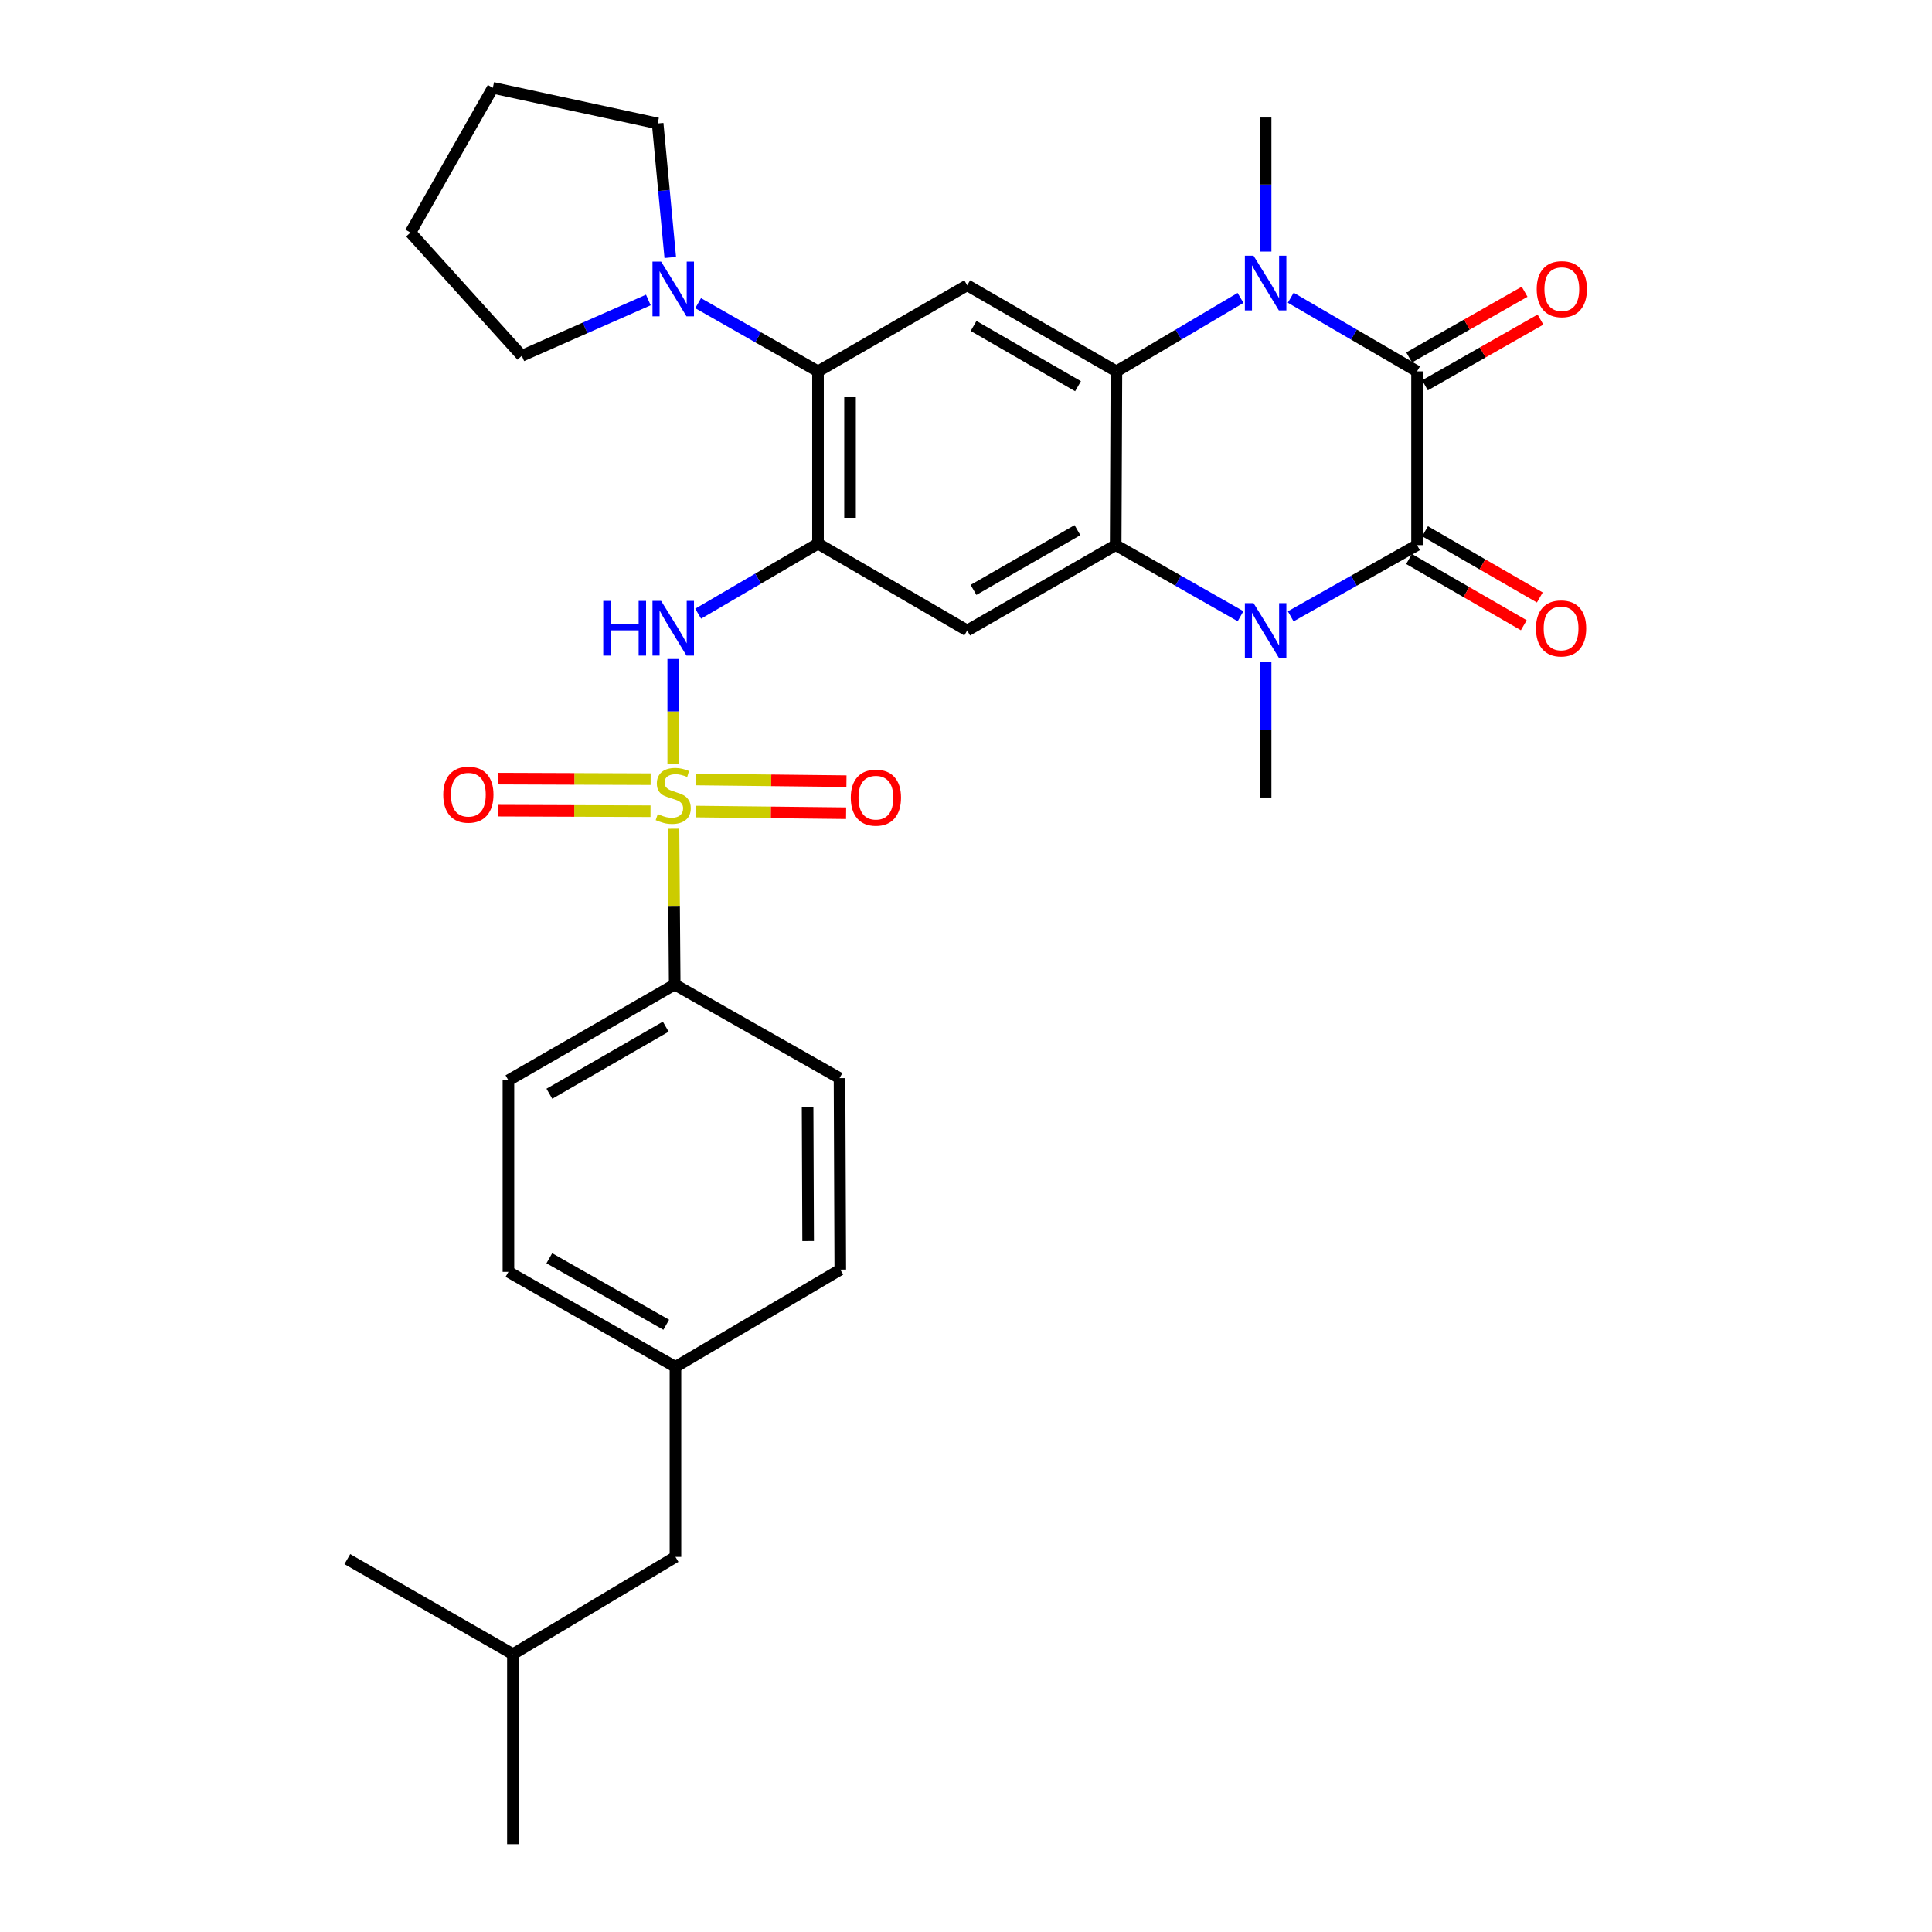 <?xml version='1.0' encoding='iso-8859-1'?>
<svg version='1.1' baseProfile='full'
              xmlns='http://www.w3.org/2000/svg'
                      xmlns:rdkit='http://www.rdkit.org/xml'
                      xmlns:xlink='http://www.w3.org/1999/xlink'
                  xml:space='preserve'
width='1000px' height='1000px' viewBox='0 0 1000 1000'>
<!-- END OF HEADER -->
<rect style='opacity:1.0;fill:#FFFFFF;stroke:none' width='1000' height='1000' x='0' y='0'> </rect>
<path class='bond-7' d='M 348.463,395.353 L 348.463,368.225' style='fill:none;fill-rule:evenodd;stroke:#CCCC00;stroke-width:6px;stroke-linecap:butt;stroke-linejoin:miter;stroke-opacity:1' />
<path class='bond-7' d='M 348.463,368.225 L 348.463,341.098' style='fill:none;fill-rule:evenodd;stroke:#0000FF;stroke-width:6px;stroke-linecap:butt;stroke-linejoin:miter;stroke-opacity:1' />
<path class='bond-12' d='M 348.598,428.963 L 348.913,469.282' style='fill:none;fill-rule:evenodd;stroke:#CCCC00;stroke-width:6px;stroke-linecap:butt;stroke-linejoin:miter;stroke-opacity:1' />
<path class='bond-12' d='M 348.913,469.282 L 349.228,509.6' style='fill:none;fill-rule:evenodd;stroke:#000000;stroke-width:6px;stroke-linecap:butt;stroke-linejoin:miter;stroke-opacity:1' />
<path class='bond-13' d='M 336.762,403.299 L 297.288,403.155' style='fill:none;fill-rule:evenodd;stroke:#CCCC00;stroke-width:6px;stroke-linecap:butt;stroke-linejoin:miter;stroke-opacity:1' />
<path class='bond-13' d='M 297.288,403.155 L 257.814,403.011' style='fill:none;fill-rule:evenodd;stroke:#FF0000;stroke-width:6px;stroke-linecap:butt;stroke-linejoin:miter;stroke-opacity:1' />
<path class='bond-13' d='M 336.702,419.883 L 297.227,419.739' style='fill:none;fill-rule:evenodd;stroke:#CCCC00;stroke-width:6px;stroke-linecap:butt;stroke-linejoin:miter;stroke-opacity:1' />
<path class='bond-13' d='M 297.227,419.739 L 257.753,419.595' style='fill:none;fill-rule:evenodd;stroke:#FF0000;stroke-width:6px;stroke-linecap:butt;stroke-linejoin:miter;stroke-opacity:1' />
<path class='bond-14' d='M 360.075,420.054 L 399.011,420.481' style='fill:none;fill-rule:evenodd;stroke:#CCCC00;stroke-width:6px;stroke-linecap:butt;stroke-linejoin:miter;stroke-opacity:1' />
<path class='bond-14' d='M 399.011,420.481 L 437.946,420.909' style='fill:none;fill-rule:evenodd;stroke:#FF0000;stroke-width:6px;stroke-linecap:butt;stroke-linejoin:miter;stroke-opacity:1' />
<path class='bond-14' d='M 360.257,403.471 L 399.193,403.898' style='fill:none;fill-rule:evenodd;stroke:#CCCC00;stroke-width:6px;stroke-linecap:butt;stroke-linejoin:miter;stroke-opacity:1' />
<path class='bond-14' d='M 399.193,403.898 L 438.128,404.326' style='fill:none;fill-rule:evenodd;stroke:#FF0000;stroke-width:6px;stroke-linecap:butt;stroke-linejoin:miter;stroke-opacity:1' />
<path class='bond-0' d='M 733.466,192.225 L 700.78,173.164' style='fill:none;fill-rule:evenodd;stroke:#000000;stroke-width:6px;stroke-linecap:butt;stroke-linejoin:miter;stroke-opacity:1' />
<path class='bond-0' d='M 700.78,173.164 L 668.095,154.103' style='fill:none;fill-rule:evenodd;stroke:#0000FF;stroke-width:6px;stroke-linecap:butt;stroke-linejoin:miter;stroke-opacity:1' />
<path class='bond-15' d='M 737.567,199.432 L 767.455,182.424' style='fill:none;fill-rule:evenodd;stroke:#000000;stroke-width:6px;stroke-linecap:butt;stroke-linejoin:miter;stroke-opacity:1' />
<path class='bond-15' d='M 767.455,182.424 L 797.344,165.416' style='fill:none;fill-rule:evenodd;stroke:#FF0000;stroke-width:6px;stroke-linecap:butt;stroke-linejoin:miter;stroke-opacity:1' />
<path class='bond-15' d='M 729.364,185.018 L 759.253,168.01' style='fill:none;fill-rule:evenodd;stroke:#000000;stroke-width:6px;stroke-linecap:butt;stroke-linejoin:miter;stroke-opacity:1' />
<path class='bond-15' d='M 759.253,168.01 L 789.142,151.002' style='fill:none;fill-rule:evenodd;stroke:#FF0000;stroke-width:6px;stroke-linecap:butt;stroke-linejoin:miter;stroke-opacity:1' />
<path class='bond-35' d='M 733.466,192.225 L 733.466,282.148' style='fill:none;fill-rule:evenodd;stroke:#000000;stroke-width:6px;stroke-linecap:butt;stroke-linejoin:miter;stroke-opacity:1' />
<path class='bond-1' d='M 733.466,282.148 L 700.771,300.58' style='fill:none;fill-rule:evenodd;stroke:#000000;stroke-width:6px;stroke-linecap:butt;stroke-linejoin:miter;stroke-opacity:1' />
<path class='bond-1' d='M 700.771,300.58 L 668.076,319.013' style='fill:none;fill-rule:evenodd;stroke:#0000FF;stroke-width:6px;stroke-linecap:butt;stroke-linejoin:miter;stroke-opacity:1' />
<path class='bond-16' d='M 729.32,289.329 L 759.017,306.474' style='fill:none;fill-rule:evenodd;stroke:#000000;stroke-width:6px;stroke-linecap:butt;stroke-linejoin:miter;stroke-opacity:1' />
<path class='bond-16' d='M 759.017,306.474 L 788.714,323.618' style='fill:none;fill-rule:evenodd;stroke:#FF0000;stroke-width:6px;stroke-linecap:butt;stroke-linejoin:miter;stroke-opacity:1' />
<path class='bond-16' d='M 737.611,274.967 L 767.308,292.111' style='fill:none;fill-rule:evenodd;stroke:#000000;stroke-width:6px;stroke-linecap:butt;stroke-linejoin:miter;stroke-opacity:1' />
<path class='bond-16' d='M 767.308,292.111 L 797.005,309.255' style='fill:none;fill-rule:evenodd;stroke:#FF0000;stroke-width:6px;stroke-linecap:butt;stroke-linejoin:miter;stroke-opacity:1' />
<path class='bond-2' d='M 642.103,154.201 L 609.981,173.213' style='fill:none;fill-rule:evenodd;stroke:#0000FF;stroke-width:6px;stroke-linecap:butt;stroke-linejoin:miter;stroke-opacity:1' />
<path class='bond-2' d='M 609.981,173.213 L 577.86,192.225' style='fill:none;fill-rule:evenodd;stroke:#000000;stroke-width:6px;stroke-linecap:butt;stroke-linejoin:miter;stroke-opacity:1' />
<path class='bond-19' d='M 655.087,130.214 L 655.087,95.519' style='fill:none;fill-rule:evenodd;stroke:#0000FF;stroke-width:6px;stroke-linecap:butt;stroke-linejoin:miter;stroke-opacity:1' />
<path class='bond-19' d='M 655.087,95.519 L 655.087,60.823' style='fill:none;fill-rule:evenodd;stroke:#000000;stroke-width:6px;stroke-linecap:butt;stroke-linejoin:miter;stroke-opacity:1' />
<path class='bond-3' d='M 642.114,318.95 L 609.793,300.549' style='fill:none;fill-rule:evenodd;stroke:#0000FF;stroke-width:6px;stroke-linecap:butt;stroke-linejoin:miter;stroke-opacity:1' />
<path class='bond-3' d='M 609.793,300.549 L 577.473,282.148' style='fill:none;fill-rule:evenodd;stroke:#000000;stroke-width:6px;stroke-linecap:butt;stroke-linejoin:miter;stroke-opacity:1' />
<path class='bond-20' d='M 655.087,342.657 L 655.087,377.721' style='fill:none;fill-rule:evenodd;stroke:#0000FF;stroke-width:6px;stroke-linecap:butt;stroke-linejoin:miter;stroke-opacity:1' />
<path class='bond-20' d='M 655.087,377.721 L 655.087,412.786' style='fill:none;fill-rule:evenodd;stroke:#000000;stroke-width:6px;stroke-linecap:butt;stroke-linejoin:miter;stroke-opacity:1' />
<path class='bond-4' d='M 577.473,282.148 L 500.623,326.336' style='fill:none;fill-rule:evenodd;stroke:#000000;stroke-width:6px;stroke-linecap:butt;stroke-linejoin:miter;stroke-opacity:1' />
<path class='bond-4' d='M 557.679,274.399 L 503.884,305.331' style='fill:none;fill-rule:evenodd;stroke:#000000;stroke-width:6px;stroke-linecap:butt;stroke-linejoin:miter;stroke-opacity:1' />
<path class='bond-33' d='M 577.473,282.148 L 577.86,192.225' style='fill:none;fill-rule:evenodd;stroke:#000000;stroke-width:6px;stroke-linecap:butt;stroke-linejoin:miter;stroke-opacity:1' />
<path class='bond-5' d='M 577.86,192.225 L 500.623,147.669' style='fill:none;fill-rule:evenodd;stroke:#000000;stroke-width:6px;stroke-linecap:butt;stroke-linejoin:miter;stroke-opacity:1' />
<path class='bond-5' d='M 557.987,199.907 L 503.922,168.717' style='fill:none;fill-rule:evenodd;stroke:#000000;stroke-width:6px;stroke-linecap:butt;stroke-linejoin:miter;stroke-opacity:1' />
<path class='bond-6' d='M 423.396,281.374 L 392.385,299.505' style='fill:none;fill-rule:evenodd;stroke:#000000;stroke-width:6px;stroke-linecap:butt;stroke-linejoin:miter;stroke-opacity:1' />
<path class='bond-6' d='M 392.385,299.505 L 361.373,317.636' style='fill:none;fill-rule:evenodd;stroke:#0000FF;stroke-width:6px;stroke-linecap:butt;stroke-linejoin:miter;stroke-opacity:1' />
<path class='bond-8' d='M 423.396,281.374 L 500.623,326.336' style='fill:none;fill-rule:evenodd;stroke:#000000;stroke-width:6px;stroke-linecap:butt;stroke-linejoin:miter;stroke-opacity:1' />
<path class='bond-9' d='M 423.396,281.374 L 423.396,192.225' style='fill:none;fill-rule:evenodd;stroke:#000000;stroke-width:6px;stroke-linecap:butt;stroke-linejoin:miter;stroke-opacity:1' />
<path class='bond-9' d='M 439.98,268.002 L 439.98,205.597' style='fill:none;fill-rule:evenodd;stroke:#000000;stroke-width:6px;stroke-linecap:butt;stroke-linejoin:miter;stroke-opacity:1' />
<path class='bond-10' d='M 423.396,192.225 L 500.623,147.669' style='fill:none;fill-rule:evenodd;stroke:#000000;stroke-width:6px;stroke-linecap:butt;stroke-linejoin:miter;stroke-opacity:1' />
<path class='bond-11' d='M 423.396,192.225 L 392.377,174.574' style='fill:none;fill-rule:evenodd;stroke:#000000;stroke-width:6px;stroke-linecap:butt;stroke-linejoin:miter;stroke-opacity:1' />
<path class='bond-11' d='M 392.377,174.574 L 361.359,156.923' style='fill:none;fill-rule:evenodd;stroke:#0000FF;stroke-width:6px;stroke-linecap:butt;stroke-linejoin:miter;stroke-opacity:1' />
<path class='bond-25' d='M 346.929,133.273 L 343.665,98.582' style='fill:none;fill-rule:evenodd;stroke:#0000FF;stroke-width:6px;stroke-linecap:butt;stroke-linejoin:miter;stroke-opacity:1' />
<path class='bond-25' d='M 343.665,98.582 L 340.401,63.891' style='fill:none;fill-rule:evenodd;stroke:#000000;stroke-width:6px;stroke-linecap:butt;stroke-linejoin:miter;stroke-opacity:1' />
<path class='bond-26' d='M 335.581,155.268 L 302.833,169.715' style='fill:none;fill-rule:evenodd;stroke:#0000FF;stroke-width:6px;stroke-linecap:butt;stroke-linejoin:miter;stroke-opacity:1' />
<path class='bond-26' d='M 302.833,169.715 L 270.084,184.163' style='fill:none;fill-rule:evenodd;stroke:#000000;stroke-width:6px;stroke-linecap:butt;stroke-linejoin:miter;stroke-opacity:1' />
<path class='bond-17' d='M 349.228,509.6 L 263.165,559.178' style='fill:none;fill-rule:evenodd;stroke:#000000;stroke-width:6px;stroke-linecap:butt;stroke-linejoin:miter;stroke-opacity:1' />
<path class='bond-17' d='M 344.597,531.407 L 284.353,566.112' style='fill:none;fill-rule:evenodd;stroke:#000000;stroke-width:6px;stroke-linecap:butt;stroke-linejoin:miter;stroke-opacity:1' />
<path class='bond-18' d='M 349.228,509.6 L 434.535,558.026' style='fill:none;fill-rule:evenodd;stroke:#000000;stroke-width:6px;stroke-linecap:butt;stroke-linejoin:miter;stroke-opacity:1' />
<path class='bond-23' d='M 263.165,559.178 L 263.165,658.315' style='fill:none;fill-rule:evenodd;stroke:#000000;stroke-width:6px;stroke-linecap:butt;stroke-linejoin:miter;stroke-opacity:1' />
<path class='bond-22' d='M 434.535,558.026 L 434.931,657.163' style='fill:none;fill-rule:evenodd;stroke:#000000;stroke-width:6px;stroke-linecap:butt;stroke-linejoin:miter;stroke-opacity:1' />
<path class='bond-22' d='M 418.011,572.963 L 418.288,642.359' style='fill:none;fill-rule:evenodd;stroke:#000000;stroke-width:6px;stroke-linecap:butt;stroke-linejoin:miter;stroke-opacity:1' />
<path class='bond-21' d='M 349.615,707.487 L 434.931,657.163' style='fill:none;fill-rule:evenodd;stroke:#000000;stroke-width:6px;stroke-linecap:butt;stroke-linejoin:miter;stroke-opacity:1' />
<path class='bond-24' d='M 349.615,707.487 L 349.615,805.85' style='fill:none;fill-rule:evenodd;stroke:#000000;stroke-width:6px;stroke-linecap:butt;stroke-linejoin:miter;stroke-opacity:1' />
<path class='bond-32' d='M 349.615,707.487 L 263.165,658.315' style='fill:none;fill-rule:evenodd;stroke:#000000;stroke-width:6px;stroke-linecap:butt;stroke-linejoin:miter;stroke-opacity:1' />
<path class='bond-32' d='M 344.847,685.696 L 284.332,651.275' style='fill:none;fill-rule:evenodd;stroke:#000000;stroke-width:6px;stroke-linecap:butt;stroke-linejoin:miter;stroke-opacity:1' />
<path class='bond-27' d='M 349.615,805.85 L 265.478,856.183' style='fill:none;fill-rule:evenodd;stroke:#000000;stroke-width:6px;stroke-linecap:butt;stroke-linejoin:miter;stroke-opacity:1' />
<path class='bond-30' d='M 340.401,63.891 L 255.094,45.455' style='fill:none;fill-rule:evenodd;stroke:#000000;stroke-width:6px;stroke-linecap:butt;stroke-linejoin:miter;stroke-opacity:1' />
<path class='bond-31' d='M 270.084,184.163 L 212.454,120.378' style='fill:none;fill-rule:evenodd;stroke:#000000;stroke-width:6px;stroke-linecap:butt;stroke-linejoin:miter;stroke-opacity:1' />
<path class='bond-28' d='M 265.478,856.183 L 265.478,954.545' style='fill:none;fill-rule:evenodd;stroke:#000000;stroke-width:6px;stroke-linecap:butt;stroke-linejoin:miter;stroke-opacity:1' />
<path class='bond-29' d='M 265.478,856.183 L 179.783,807.001' style='fill:none;fill-rule:evenodd;stroke:#000000;stroke-width:6px;stroke-linecap:butt;stroke-linejoin:miter;stroke-opacity:1' />
<path class='bond-34' d='M 255.094,45.455 L 212.454,120.378' style='fill:none;fill-rule:evenodd;stroke:#000000;stroke-width:6px;stroke-linecap:butt;stroke-linejoin:miter;stroke-opacity:1' />
<path  class='atom-0' d='M 340.463 421.354
Q 340.783 421.474, 342.103 422.034
Q 343.423 422.594, 344.863 422.954
Q 346.343 423.274, 347.783 423.274
Q 350.463 423.274, 352.023 421.994
Q 353.583 420.674, 353.583 418.394
Q 353.583 416.834, 352.783 415.874
Q 352.023 414.914, 350.823 414.394
Q 349.623 413.874, 347.623 413.274
Q 345.103 412.514, 343.583 411.794
Q 342.103 411.074, 341.023 409.554
Q 339.983 408.034, 339.983 405.474
Q 339.983 401.914, 342.383 399.714
Q 344.823 397.514, 349.623 397.514
Q 352.903 397.514, 356.623 399.074
L 355.703 402.154
Q 352.303 400.754, 349.743 400.754
Q 346.983 400.754, 345.463 401.914
Q 343.943 403.034, 343.983 404.994
Q 343.983 406.514, 344.743 407.434
Q 345.543 408.354, 346.663 408.874
Q 347.823 409.394, 349.743 409.994
Q 352.303 410.794, 353.823 411.594
Q 355.343 412.394, 356.423 414.034
Q 357.543 415.634, 357.543 418.394
Q 357.543 422.314, 354.903 424.434
Q 352.303 426.514, 347.943 426.514
Q 345.423 426.514, 343.503 425.954
Q 341.623 425.434, 339.383 424.514
L 340.463 421.354
' fill='#CCCC00'/>
<path  class='atom-3' d='M 648.827 132.357
L 658.107 147.357
Q 659.027 148.837, 660.507 151.517
Q 661.987 154.197, 662.067 154.357
L 662.067 132.357
L 665.827 132.357
L 665.827 160.677
L 661.947 160.677
L 651.987 144.277
Q 650.827 142.357, 649.587 140.157
Q 648.387 137.957, 648.027 137.277
L 648.027 160.677
L 644.347 160.677
L 644.347 132.357
L 648.827 132.357
' fill='#0000FF'/>
<path  class='atom-4' d='M 648.827 312.176
L 658.107 327.176
Q 659.027 328.656, 660.507 331.336
Q 661.987 334.016, 662.067 334.176
L 662.067 312.176
L 665.827 312.176
L 665.827 340.496
L 661.947 340.496
L 651.987 324.096
Q 650.827 322.176, 649.587 319.976
Q 648.387 317.776, 648.027 317.096
L 648.027 340.496
L 644.347 340.496
L 644.347 312.176
L 648.827 312.176
' fill='#0000FF'/>
<path  class='atom-8' d='M 312.243 311.024
L 316.083 311.024
L 316.083 323.064
L 330.563 323.064
L 330.563 311.024
L 334.403 311.024
L 334.403 339.344
L 330.563 339.344
L 330.563 326.264
L 316.083 326.264
L 316.083 339.344
L 312.243 339.344
L 312.243 311.024
' fill='#0000FF'/>
<path  class='atom-8' d='M 342.203 311.024
L 351.483 326.024
Q 352.403 327.504, 353.883 330.184
Q 355.363 332.864, 355.443 333.024
L 355.443 311.024
L 359.203 311.024
L 359.203 339.344
L 355.323 339.344
L 345.363 322.944
Q 344.203 321.024, 342.963 318.824
Q 341.763 316.624, 341.403 315.944
L 341.403 339.344
L 337.723 339.344
L 337.723 311.024
L 342.203 311.024
' fill='#0000FF'/>
<path  class='atom-12' d='M 342.203 135.425
L 351.483 150.425
Q 352.403 151.905, 353.883 154.585
Q 355.363 157.265, 355.443 157.425
L 355.443 135.425
L 359.203 135.425
L 359.203 163.745
L 355.323 163.745
L 345.363 147.345
Q 344.203 145.425, 342.963 143.225
Q 341.763 141.025, 341.403 140.345
L 341.403 163.745
L 337.723 163.745
L 337.723 135.425
L 342.203 135.425
' fill='#0000FF'/>
<path  class='atom-14' d='M 229.426 411.327
Q 229.426 404.527, 232.786 400.727
Q 236.146 396.927, 242.426 396.927
Q 248.706 396.927, 252.066 400.727
Q 255.426 404.527, 255.426 411.327
Q 255.426 418.207, 252.026 422.127
Q 248.626 426.007, 242.426 426.007
Q 236.186 426.007, 232.786 422.127
Q 229.426 418.247, 229.426 411.327
M 242.426 422.807
Q 246.746 422.807, 249.066 419.927
Q 251.426 417.007, 251.426 411.327
Q 251.426 405.767, 249.066 402.967
Q 246.746 400.127, 242.426 400.127
Q 238.106 400.127, 235.746 402.927
Q 233.426 405.727, 233.426 411.327
Q 233.426 417.047, 235.746 419.927
Q 238.106 422.807, 242.426 422.807
' fill='#FF0000'/>
<path  class='atom-15' d='M 440.367 412.866
Q 440.367 406.066, 443.727 402.266
Q 447.087 398.466, 453.367 398.466
Q 459.647 398.466, 463.007 402.266
Q 466.367 406.066, 466.367 412.866
Q 466.367 419.746, 462.967 423.666
Q 459.567 427.546, 453.367 427.546
Q 447.127 427.546, 443.727 423.666
Q 440.367 419.786, 440.367 412.866
M 453.367 424.346
Q 457.687 424.346, 460.007 421.466
Q 462.367 418.546, 462.367 412.866
Q 462.367 407.306, 460.007 404.506
Q 457.687 401.666, 453.367 401.666
Q 449.047 401.666, 446.687 404.466
Q 444.367 407.266, 444.367 412.866
Q 444.367 418.586, 446.687 421.466
Q 449.047 424.346, 453.367 424.346
' fill='#FF0000'/>
<path  class='atom-16' d='M 795.398 149.665
Q 795.398 142.865, 798.758 139.065
Q 802.118 135.265, 808.398 135.265
Q 814.678 135.265, 818.038 139.065
Q 821.398 142.865, 821.398 149.665
Q 821.398 156.545, 817.998 160.465
Q 814.598 164.345, 808.398 164.345
Q 802.158 164.345, 798.758 160.465
Q 795.398 156.585, 795.398 149.665
M 808.398 161.145
Q 812.718 161.145, 815.038 158.265
Q 817.398 155.345, 817.398 149.665
Q 817.398 144.105, 815.038 141.305
Q 812.718 138.465, 808.398 138.465
Q 804.078 138.465, 801.718 141.265
Q 799.398 144.065, 799.398 149.665
Q 799.398 155.385, 801.718 158.265
Q 804.078 161.145, 808.398 161.145
' fill='#FF0000'/>
<path  class='atom-17' d='M 795.012 325.264
Q 795.012 318.464, 798.372 314.664
Q 801.732 310.864, 808.012 310.864
Q 814.292 310.864, 817.652 314.664
Q 821.012 318.464, 821.012 325.264
Q 821.012 332.144, 817.612 336.064
Q 814.212 339.944, 808.012 339.944
Q 801.772 339.944, 798.372 336.064
Q 795.012 332.184, 795.012 325.264
M 808.012 336.744
Q 812.332 336.744, 814.652 333.864
Q 817.012 330.944, 817.012 325.264
Q 817.012 319.704, 814.652 316.904
Q 812.332 314.064, 808.012 314.064
Q 803.692 314.064, 801.332 316.864
Q 799.012 319.664, 799.012 325.264
Q 799.012 330.984, 801.332 333.864
Q 803.692 336.744, 808.012 336.744
' fill='#FF0000'/>
</svg>
